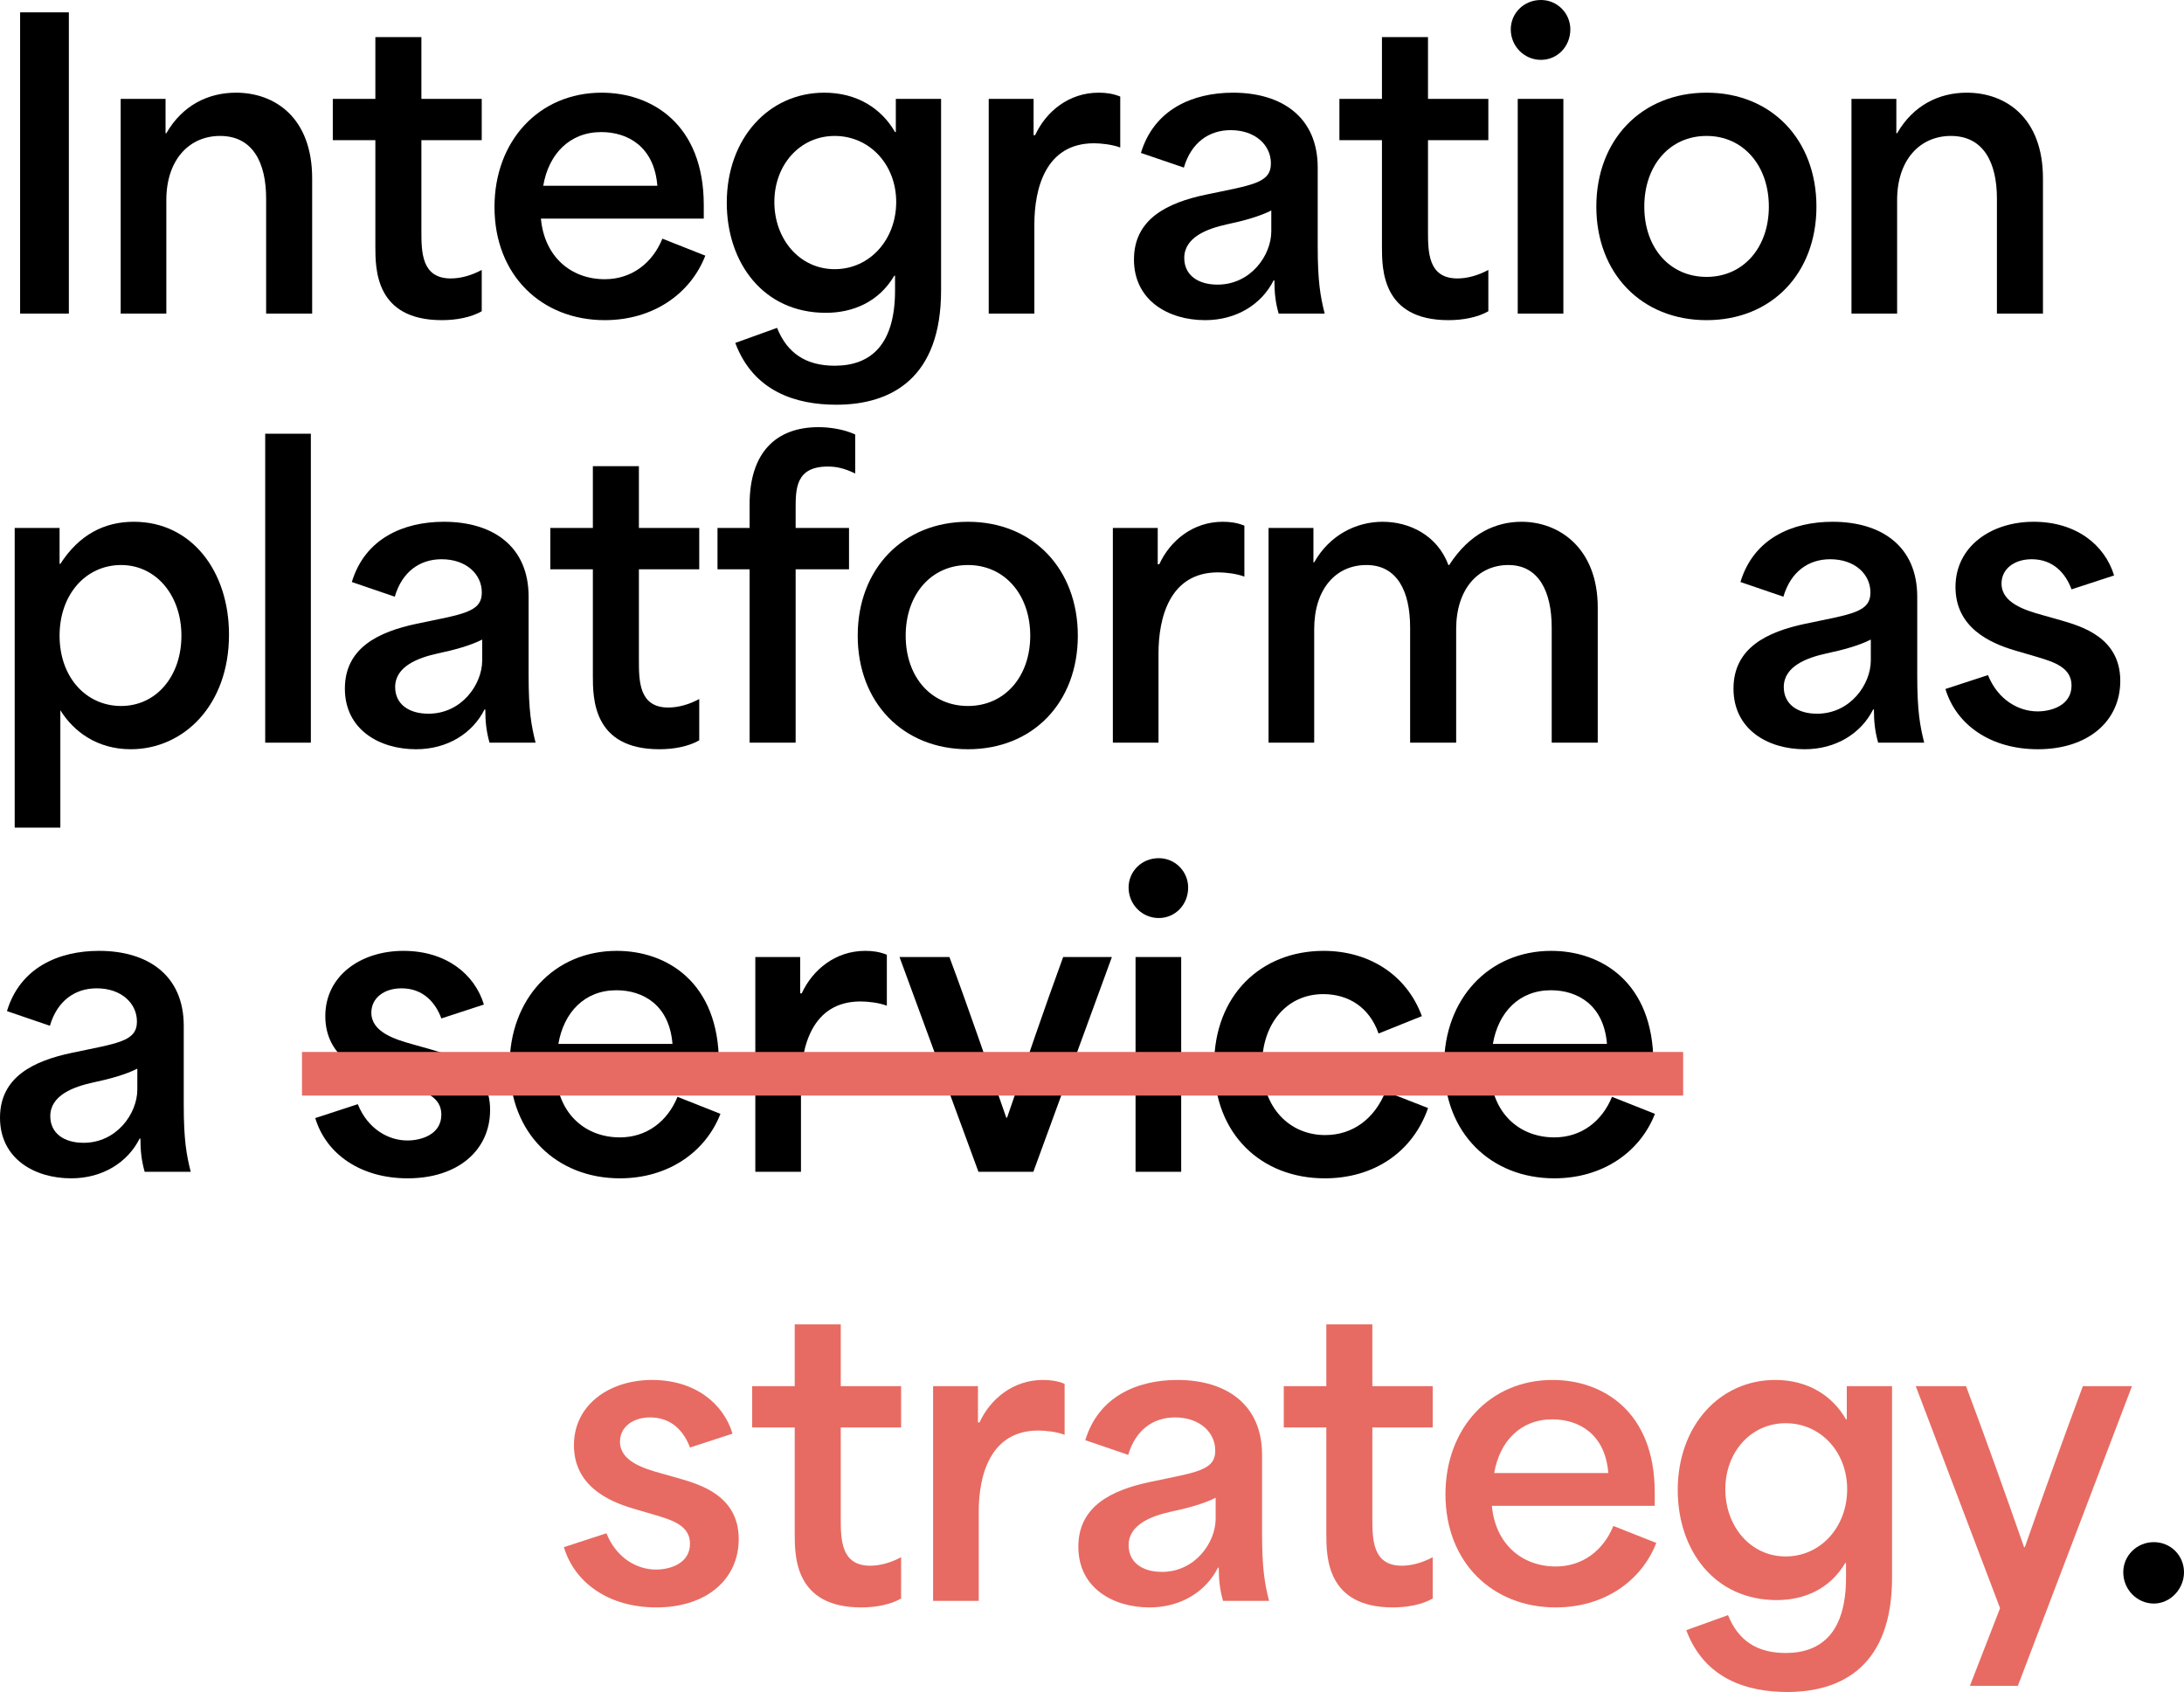<svg width="857" height="664" viewBox="0 0 857 664" fill="none" xmlns="http://www.w3.org/2000/svg">
<g clip-path="url(#clip0_10_41)">
<path d="M7.892 4.849H27.019V123.062H7.892V4.849Z" fill="black"/>
<path d="M47.355 38.798H64.963V52.286H65.268C71.642 41.223 81.812 36.373 92.59 36.373C107.92 36.373 122.492 46.225 122.492 70.019V123.062H104.429V77.899C104.429 63.956 99.269 53.347 86.366 53.347C74.223 53.347 65.268 62.743 65.268 78.505V123.062H47.356V38.798H47.355Z" fill="black"/>
<path d="M147.291 96.691V55.013H130.594V38.797H147.291V14.549H165.354V38.798H189.033V55.014H165.354V90.478C165.354 98.813 165.354 109.271 176.89 109.271C180.836 109.271 185.086 108.058 189.033 105.936V122.152C184.783 124.577 179.014 125.639 173.398 125.639C147.291 125.639 147.291 105.633 147.291 96.691Z" fill="black"/>
<path d="M194.039 81.234C194.039 55.318 211.495 36.373 236.086 36.373C255.667 36.373 276.159 48.65 276.159 80.475V85.78H212.255C213.622 100.785 224.096 109.574 237.301 109.574C247.775 109.574 255.971 103.361 259.918 93.661L276.766 100.329C270.997 115.182 256.426 125.639 237.301 125.639C212.559 125.639 194.04 108.058 194.04 81.232L194.039 81.234ZM257.943 72.899C256.728 57.592 246.407 51.832 235.933 51.832C223.487 51.832 215.289 60.47 213.165 72.899H257.943Z" fill="black"/>
<path d="M288.525 134.58L304.918 128.67C308.865 138.521 316.151 143.522 327.535 143.522C341.804 143.522 351.214 135.188 351.214 113.969V108.209H350.911C344.838 118.516 334.669 122.758 324.043 122.758C299.453 122.758 285.185 103.055 285.185 79.565C285.185 54.255 301.731 36.372 323.437 36.372C336.339 36.372 345.902 42.586 351.214 51.831H351.519V38.797H369.277V113.968C369.277 148.219 349.999 158.828 328.142 158.828C312.356 158.828 295.659 153.676 288.525 134.579V134.58ZM327.535 105.634C341.348 105.634 351.67 93.965 351.67 79.263C351.67 64.562 341.198 53.348 327.535 53.348C313.873 53.348 303.856 64.715 303.856 79.263C303.856 93.812 313.724 105.634 327.535 105.634Z" fill="black"/>
<path d="M387.974 38.798H405.582V53.044H406.189C410.44 43.799 419.395 36.373 431.083 36.373C433.816 36.373 436.547 36.676 439.584 37.889V57.895C436.397 56.682 431.995 56.227 429.261 56.227C410.136 56.227 405.886 74.262 405.886 88.055V123.064H387.974V38.798Z" fill="black"/>
<path d="M444.969 101.845C444.969 85.932 458.023 79.568 473.203 76.384C491.114 72.595 498.705 71.989 498.705 64.107C498.705 56.984 492.633 51.075 482.918 51.075C474.418 51.075 467.434 55.924 464.55 65.775L447.702 60.015C452.863 42.889 468.041 36.373 483.829 36.373C502.955 36.373 517.07 45.921 517.07 65.775V96.693C517.07 110.635 518.133 116.395 519.803 123.064H501.74C500.525 118.82 500.069 114.879 500.069 110.03H499.765C495.06 119.426 485.194 125.64 472.897 125.64C458.477 125.64 444.968 117.91 444.968 101.845H444.969ZM477.755 111.697C490.811 111.697 498.855 100.179 498.855 90.781V82.598C494.454 84.872 487.926 86.689 481.399 88.054C473.81 89.72 464.702 93.055 464.702 101.238C464.702 107.906 470.014 111.696 477.755 111.696V111.697Z" fill="black"/>
<path d="M542.279 96.691V55.013H525.583V38.797H542.279V14.549H560.344V38.798H584.023V55.014H560.344V90.478C560.344 98.813 560.344 109.271 571.88 109.271C575.825 109.271 580.076 108.058 584.023 105.936V122.152C579.772 124.577 574.004 125.639 568.388 125.639C542.278 125.639 542.278 105.633 542.278 96.691H542.279Z" fill="black"/>
<path d="M604.663 0C611.192 0 616.199 5.304 616.199 11.518C616.199 18.187 611.192 23.491 604.663 23.491C598.135 23.491 592.824 18.187 592.824 11.518C592.824 5.304 597.833 0 604.663 0ZM595.556 38.798H613.467V123.062H595.556V38.798Z" fill="black"/>
<path d="M626.399 81.081C626.399 54.863 644.158 36.373 669.658 36.373C695.159 36.373 712.768 54.863 712.768 81.081C712.768 107.299 695.159 125.639 669.658 125.639C644.158 125.639 626.399 107.301 626.399 81.081ZM669.658 108.665C684.079 108.665 694.097 97.147 694.097 81.081C694.097 65.015 684.079 53.347 669.658 53.347C655.237 53.347 645.221 64.865 645.221 81.081C645.221 97.297 655.238 108.665 669.658 108.665Z" fill="black"/>
<path d="M726.517 38.798H744.125V52.286H744.43C750.804 41.223 760.974 36.373 771.752 36.373C787.084 36.373 801.655 46.225 801.655 70.019V123.062H783.59V77.899C783.59 63.956 778.43 53.347 765.527 53.347C753.384 53.347 744.429 62.743 744.429 78.505V123.062H726.517V38.798Z" fill="black"/>
<path d="M5.769 207.188H23.377V221.282H23.68C31.119 209.764 40.985 204.761 52.521 204.761C75.288 204.761 89.861 224.313 89.861 249.015C89.861 276.901 71.951 294.027 51.307 294.027C38.101 294.027 28.842 287.054 23.68 278.719V324.792H5.769V207.185V207.188ZM47.511 277.055C61.324 277.055 71.189 265.385 71.189 249.471C71.189 233.556 61.172 221.736 47.511 221.736C33.85 221.736 23.377 233.103 23.377 249.471C23.377 265.838 33.85 277.055 47.511 277.055Z" fill="black"/>
<path d="M104.065 170.209H121.975V291.452H104.065V170.209Z" fill="black"/>
<path d="M135.33 270.235C135.33 254.322 148.383 247.957 163.563 244.774C181.474 240.985 189.063 240.379 189.063 232.497C189.063 225.374 182.991 219.464 173.277 219.464C164.776 219.464 157.795 224.314 154.91 234.165L138.061 228.405C143.223 211.278 158.402 204.763 174.187 204.763C193.312 204.763 207.428 214.31 207.428 234.165V265.082C207.428 279.025 208.49 284.785 210.16 291.453H192.097C190.882 287.21 190.429 283.269 190.429 278.419H190.125C185.42 287.815 175.554 294.03 163.259 294.03C148.838 294.03 135.33 286.299 135.33 270.235ZM168.117 280.087C181.169 280.087 189.215 268.569 189.215 259.171V250.988C184.813 253.261 178.286 255.079 171.76 256.443C164.17 258.109 155.062 261.444 155.062 269.628C155.062 276.296 160.376 280.085 168.117 280.085V280.087Z" fill="black"/>
<path d="M232.639 265.082V223.404H215.943V207.188H232.639V182.938H250.703V207.188H274.381V223.404H250.703V258.868C250.703 267.203 250.703 277.661 262.239 277.661C266.184 277.661 270.434 276.448 274.381 274.326V290.542C270.131 292.967 264.362 294.028 258.747 294.028C232.639 294.028 232.639 274.023 232.639 265.081V265.082Z" fill="black"/>
<path d="M294.144 223.404H281.544V207.188H294.144V197.943C294.144 177.483 304.616 167.632 321.163 167.632C325.413 167.632 331.03 168.391 335.582 170.513V185.819C331.18 183.698 328.145 183.091 324.806 183.091C312.208 183.091 312.208 191.88 312.208 199.762V207.189H333.155V223.405H312.208V291.453H294.145V223.405L294.144 223.404Z" fill="black"/>
<path d="M336.567 249.472C336.567 223.254 354.326 204.764 379.827 204.764C405.327 204.764 422.936 223.254 422.936 249.472C422.936 275.69 405.327 294.03 379.827 294.03C354.326 294.03 336.567 275.692 336.567 249.472ZM379.827 277.056C394.247 277.056 404.266 265.538 404.266 249.472C404.266 233.406 394.247 221.738 379.827 221.738C365.407 221.738 355.388 233.256 355.388 249.472C355.388 265.688 365.407 277.056 379.827 277.056Z" fill="black"/>
<path d="M436.685 207.188H454.293V221.433H454.9C459.15 212.189 468.104 204.763 479.793 204.763C482.525 204.763 485.259 205.066 488.294 206.279V226.284C485.106 225.071 480.702 224.617 477.972 224.617C458.845 224.617 454.595 242.652 454.595 256.445V291.453H436.685V207.189V207.188Z" fill="black"/>
<path d="M497.778 207.188H515.386V220.676H515.691C521.763 209.915 532.234 204.763 542.558 204.763C552.882 204.763 563.958 209.915 568.362 221.736H568.665C576.862 209.005 587.337 204.763 597.051 204.763C611.925 204.763 626.952 215.221 626.952 238.408V291.452H608.889V246.288C608.889 232.043 603.728 221.736 591.889 221.736C580.049 221.736 571.397 231.133 571.397 246.894V291.452H553.334V246.288C553.334 231.89 548.172 221.736 536.181 221.736C524.19 221.736 515.689 231.133 515.689 246.894V291.452H497.778V207.188Z" fill="black"/>
<path d="M680.222 270.235C680.222 254.322 693.275 247.957 708.454 244.774C726.366 240.985 733.955 240.379 733.955 232.497C733.955 225.374 727.883 219.464 718.168 219.464C709.668 219.464 702.687 224.314 699.803 234.165L682.954 228.405C688.116 211.278 703.295 204.763 719.08 204.763C738.205 204.763 752.321 214.31 752.321 234.165V265.082C752.321 279.025 753.383 284.785 755.053 291.453H736.99C735.775 287.21 735.321 283.269 735.321 278.419H735.018C730.311 287.815 720.447 294.03 708.151 294.03C693.731 294.03 680.222 286.299 680.222 270.235ZM713.008 280.087C726.061 280.087 734.106 268.569 734.106 259.171V250.988C729.704 253.261 723.177 255.079 716.651 256.443C709.061 258.109 699.954 261.444 699.954 269.628C699.954 276.296 705.266 280.085 713.008 280.085V280.087Z" fill="black"/>
<path d="M763.386 270.386L780.082 264.931C784.029 274.781 792.225 279.177 799.512 279.177C805.129 279.177 812.87 276.752 812.87 269.023C812.87 261.9 805.889 259.778 799.362 257.808L790.558 255.232C780.843 252.351 767.334 246.29 767.334 230.377C767.334 214.463 781.299 204.763 797.996 204.763C814.694 204.763 825.926 213.856 829.569 225.829L812.871 231.284C810.594 225.071 805.737 219.463 797.237 219.463C790.406 219.463 785.396 223.251 785.396 229.011C785.396 236.588 794.505 239.468 801.639 241.438L808.619 243.408C816.967 245.833 831.996 250.228 831.996 267.203C831.996 283.116 819.245 294.028 799.665 294.028C781.148 294.028 767.637 284.481 763.387 270.386H763.386Z" fill="black"/>
<path d="M0 438.625C0 422.711 13.054 416.347 28.234 413.164C46.144 409.374 53.734 408.768 53.734 400.887C53.734 393.764 47.662 387.854 37.948 387.854C29.447 387.854 22.465 392.704 19.581 402.554L2.733 396.795C7.894 379.668 23.072 373.153 38.858 373.153C57.985 373.153 72.101 382.7 72.101 402.554V433.472C72.101 447.415 73.164 453.175 74.833 459.843H56.77C55.555 455.599 55.1 451.659 55.1 446.809H54.796C50.091 456.205 40.225 462.419 27.929 462.419C13.509 462.419 0 454.689 0 438.625ZM32.786 448.477C45.84 448.477 53.886 436.958 53.886 427.561V419.378C49.484 421.651 42.957 423.469 36.43 424.833C28.841 426.499 19.733 429.834 19.733 438.017C19.733 444.686 25.045 448.475 32.786 448.475V448.477Z" fill="black"/>
<path d="M123.703 438.777L140.401 433.322C144.347 443.172 152.544 447.568 159.831 447.568C165.447 447.568 173.189 445.143 173.189 437.414C173.189 430.291 166.205 428.169 159.679 426.199L150.875 423.623C141.161 420.742 127.652 414.681 127.652 398.768C127.652 382.854 141.616 373.154 158.313 373.154C175.009 373.154 186.242 382.247 189.885 394.22L173.189 399.675C170.912 393.462 166.055 387.854 157.554 387.854C150.724 387.854 145.715 391.642 145.715 397.402C145.715 404.979 154.822 407.859 161.956 409.828L168.94 411.799C177.287 414.224 192.315 418.619 192.315 435.594C192.315 451.507 179.564 462.419 159.984 462.419C141.466 462.419 127.956 452.872 123.706 438.777H123.703Z" fill="black"/>
<path d="M199.974 418.013C199.974 392.098 217.431 373.153 242.021 373.153C261.603 373.153 282.094 385.429 282.094 417.254V422.56H218.191C219.557 437.564 230.031 446.353 243.236 446.353C253.71 446.353 261.906 440.141 265.853 430.44L282.701 437.109C276.932 451.962 262.361 462.418 243.236 462.418C218.494 462.418 199.976 444.837 199.976 418.012L199.974 418.013ZM263.878 409.679C262.663 394.371 252.342 388.611 241.868 388.611C229.422 388.611 221.225 397.249 219.101 409.679H263.878Z" fill="black"/>
<path d="M296.387 375.579H313.995V389.824H314.602C318.852 380.58 327.808 373.154 339.496 373.154C342.229 373.154 344.96 373.457 347.996 374.67V394.675C344.809 393.462 340.407 393.008 337.674 393.008C318.549 393.008 314.299 411.043 314.299 424.836V459.844H296.387V375.58V375.579Z" fill="black"/>
<path d="M352.973 375.579H372.553C380.296 396.341 387.125 416.498 394.867 438.626H395.17C402.761 416.498 409.591 396.343 417.18 375.579H436.305L405.491 459.843H383.938L352.972 375.579H352.973Z" fill="black"/>
<path d="M454.698 336.781C461.225 336.781 466.234 342.085 466.234 348.299C466.234 354.967 461.225 360.271 454.698 360.271C448.171 360.271 442.857 354.967 442.857 348.299C442.857 342.085 447.866 336.781 454.698 336.781ZM445.591 375.579H463.501V459.843H445.591V375.579Z" fill="black"/>
<path d="M476.434 417.862C476.434 390.582 494.8 373.154 519.391 373.154C536.544 373.154 551.722 381.944 557.944 398.768L540.944 405.588C537.301 395.131 528.953 390.129 519.239 390.129C504.668 390.129 495.257 402.101 495.257 417.711C495.257 434.685 506.033 445.446 519.999 445.446C530.928 445.446 539.429 438.929 543.678 428.319L560.374 434.836C554.302 452.266 538.974 462.421 519.847 462.421C494.953 462.421 476.435 445.143 476.435 417.863L476.434 417.862Z" fill="black"/>
<path d="M566.671 418.013C566.671 392.098 584.126 373.153 608.715 373.153C628.297 373.153 648.788 385.429 648.788 417.254V422.56H584.886C586.253 437.564 596.725 446.353 609.93 446.353C620.404 446.353 628.601 440.141 632.547 430.44L649.396 437.109C643.628 451.962 629.055 462.418 609.929 462.418C585.187 462.418 566.67 444.837 566.67 418.012L566.671 418.013ZM630.573 409.679C629.358 394.371 619.039 388.611 608.565 388.611C596.117 388.611 587.921 397.249 585.795 409.679H630.572H630.573Z" fill="black"/>
<path d="M221.265 607.167L237.961 601.712C241.908 611.564 250.104 615.957 257.391 615.957C263.008 615.957 270.749 613.533 270.749 605.804C270.749 598.681 263.768 596.559 257.239 594.59L248.435 592.014C238.721 589.133 225.212 583.071 225.212 567.159C225.212 551.247 239.176 541.545 255.874 541.545C272.572 541.545 283.803 550.638 287.447 562.611L270.749 568.066C268.472 561.853 263.615 556.245 255.114 556.245C248.284 556.245 243.275 560.033 243.275 565.793C243.275 573.37 252.382 576.251 259.516 578.22L266.497 580.19C274.846 582.615 289.874 587.01 289.874 603.985C289.874 619.898 277.123 630.81 257.543 630.81C239.024 630.81 225.515 621.263 221.265 607.168V607.167Z" fill="#E76B62"/>
<path d="M311.849 601.863V560.185H295.153V543.968H311.849V519.719H329.912V543.968H353.591V560.185H329.912V595.649C329.912 603.984 329.912 614.441 341.448 614.441C345.395 614.441 349.646 613.228 353.591 611.107V627.324C349.341 629.749 343.574 630.809 337.957 630.809C311.849 630.809 311.849 610.804 311.849 601.863Z" fill="#E76B62"/>
<path d="M366.144 543.969H383.752V558.216H384.358C388.609 548.971 397.563 541.544 409.252 541.544C411.984 541.544 414.716 541.847 417.753 543.06V563.065C414.564 561.852 410.162 561.396 407.43 561.396C388.304 561.396 384.054 579.431 384.054 593.224V628.233H366.144V543.969Z" fill="#E76B62"/>
<path d="M423.137 607.016C423.137 591.102 436.191 584.738 451.371 581.555C469.281 577.765 476.871 577.159 476.871 569.278C476.871 562.155 470.799 556.245 461.085 556.245C452.584 556.245 445.602 561.095 442.718 570.945L425.87 565.187C431.031 548.061 446.209 541.545 461.995 541.545C481.121 541.545 495.239 551.093 495.239 570.945V601.864C495.239 615.806 496.301 621.566 497.971 628.234H479.908C478.693 623.99 478.239 620.051 478.239 615.201H477.934C473.229 624.598 463.363 630.812 451.067 630.812C436.648 630.812 423.138 623.082 423.138 607.017L423.137 607.016ZM455.923 616.867C468.977 616.867 477.023 605.349 477.023 595.952V587.769C472.621 590.042 466.094 591.86 459.565 593.224C451.976 594.89 442.869 598.225 442.869 606.408C442.869 613.077 448.181 616.866 455.922 616.866L455.923 616.867Z" fill="#E76B62"/>
<path d="M520.449 601.863V560.185H503.751V543.968H520.449V519.719H538.512V543.968H562.191V560.185H538.512V595.649C538.512 603.984 538.512 614.441 550.048 614.441C553.993 614.441 558.244 613.228 562.191 611.107V627.324C557.94 629.749 552.171 630.809 546.555 630.809C520.449 630.809 520.449 610.804 520.449 601.863Z" fill="#E76B62"/>
<path d="M567.199 586.404C567.199 560.489 584.654 541.544 609.243 541.544C628.825 541.544 649.317 553.82 649.317 585.646V590.951H585.414C586.781 605.954 597.254 614.744 610.458 614.744C620.932 614.744 629.13 608.53 633.075 598.831L649.925 605.501C644.156 620.353 629.583 630.81 610.457 630.81C585.715 630.81 567.198 613.23 567.198 586.404H567.199ZM631.102 578.07C629.887 562.762 619.567 557.004 609.093 557.004C596.645 557.004 588.45 565.641 586.323 578.07H631.1H631.102Z" fill="#E76B62"/>
<path d="M661.684 639.751L678.077 633.841C682.024 643.69 689.311 648.693 700.694 648.693C714.962 648.693 724.373 640.358 724.373 619.14V613.38H724.068C717.996 623.688 707.827 627.929 697.201 627.929C672.612 627.929 658.343 608.227 658.343 584.737C658.343 559.427 674.889 541.544 696.596 541.544C709.497 541.544 719.059 547.758 724.373 557.003H724.676V543.969H742.436V619.14C742.436 653.39 723.159 664 701.301 664C685.515 664 668.817 658.848 661.683 639.751H661.684ZM700.694 610.805C714.507 610.805 724.828 599.135 724.828 584.434C724.828 569.732 714.354 558.519 700.694 558.519C687.034 558.519 677.015 569.885 677.015 584.434C677.015 598.983 686.883 610.805 700.694 610.805Z" fill="#E76B62"/>
<path d="M784.826 631.112L751.736 543.968H771.468C779.21 564.58 786.496 585.039 794.238 607.167H794.542C802.284 585.039 809.722 564.428 817.311 543.968H836.588L791.811 661.575H772.989L784.829 631.112H784.826Z" fill="#E76B62"/>
<path d="M833.168 617.016C833.168 610.499 838.482 605.195 845.16 605.195C851.839 605.195 857 610.499 857 617.016C857 623.533 851.688 629.293 845.16 629.293C838.633 629.293 833.168 623.838 833.168 617.016Z" fill="black"/>
<path d="M660.468 412.828H118.5V429.946H660.468V412.828Z" fill="#E76B62"/>
</g>
<defs>
<clipPath id="clip0_10_41">
<rect width="857" height="664" fill="white"/>
</clipPath>
</defs>
</svg>

